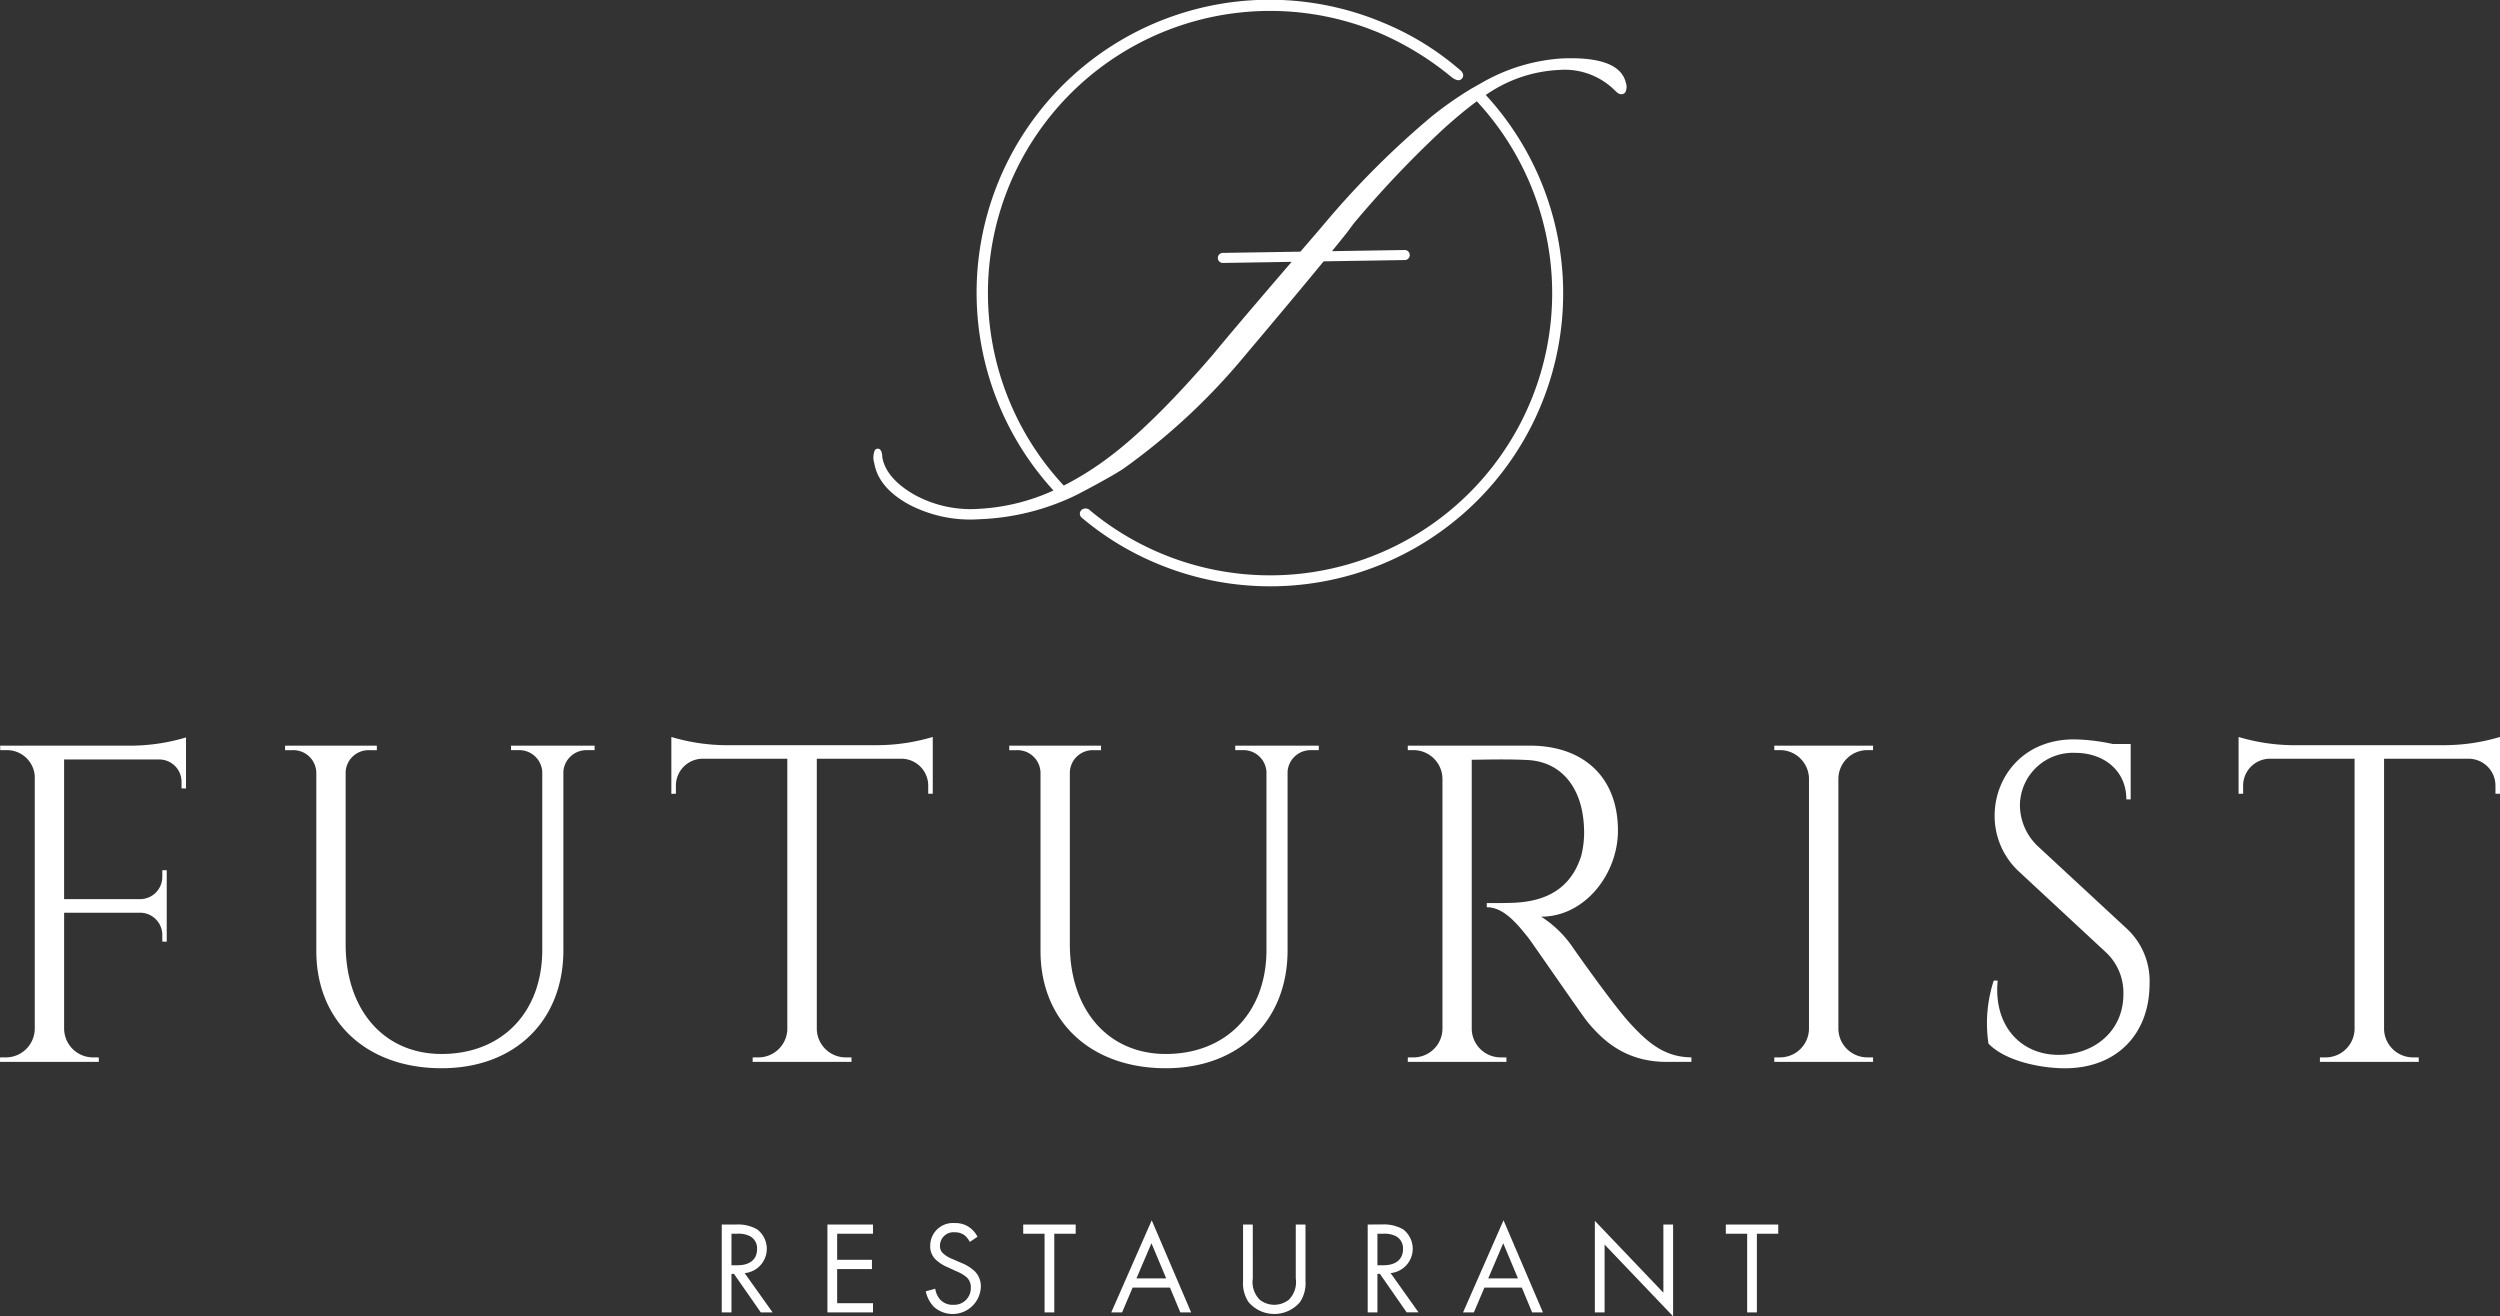 <svg id="Group_6" data-name="Group 6" xmlns="http://www.w3.org/2000/svg" xmlns:xlink="http://www.w3.org/1999/xlink" width="334.364" height="176.055" viewBox="0 0 334.364 176.055">
  <rect x="0" y="0" width="334.364" height="176.055" fill="#333333" stroke="none"/>
  <defs>
    <clipPath id="clip-path">
      <rect id="Rectangle_6" data-name="Rectangle 6" width="334.364" height="176.055" fill="#fff"/>
    </clipPath>
  </defs>
  <g id="Group_5" data-name="Group 5" clip-path="url(#clip-path)">
    <path id="Path_13" data-name="Path 13" d="M306.677,87.361a26.2,26.2,0,0,1-7.276-1.1v7.6l.608-.009V92.773a3.6,3.6,0,0,1,3.445-3.6h11.461v36.242a3.872,3.872,0,0,1-3.868,3.7h-.764l-.009.6H323.5l-.009-.6h-.764a3.871,3.871,0,0,1-3.869-3.75V89.173h11.453a3.6,3.6,0,0,1,3.445,3.6v1.076l.608.009v-7.6a26.2,26.2,0,0,1-7.276,1.1Zm-34.088,13.546a7.6,7.6,0,0,1-2.433-5.57,7.083,7.083,0,0,1,7.431-6.95c3.765,0,6.814,2.357,6.8,6.223h.582V87.2h-2.394a26.388,26.388,0,0,0-5.182-.619c-6.888,0-10.62,5.118-10.62,10.211a10.123,10.123,0,0,0,3.275,7.488l11.575,10.75a7.376,7.376,0,0,1,2.371,5.631c0,4.829-3.686,7.851-8.1,8.1-5.378.3-9.321-3.686-8.713-9.913h-.531a18.5,18.5,0,0,0-.7,8.424c2.374,2.456,7.268,3.3,10.229,3.3,6.95,0,11.315-4.615,11.315-11.3a9.541,9.541,0,0,0-3.035-7.367Zm-22.08,28.206h-.764a3.871,3.871,0,0,1-3.87-3.8V91.782a3.872,3.872,0,0,1,3.87-3.762h.764l.009-.6H237.3l.009.6h.764a3.872,3.872,0,0,1,3.87,3.774v33.52a3.872,3.872,0,0,1-3.871,3.8h-.764l-.009.6H250.52ZM188.279,87.422l.01.6h.764a3.872,3.872,0,0,1,3.87,3.8v33.523a3.869,3.869,0,0,1-3.868,3.771h-.764l-.01.6h13.2l-.01-.6h-.764a3.871,3.871,0,0,1-3.87-3.8V89.3c.785.027,4.441-.122,7.522.047,4.5.247,7.347,3.747,7.5,9.211a12.517,12.517,0,0,1-.384,3.619c-1.715,5.441-6.3,6.189-9.431,6.273-1.819.05-3.193.021-3.193.021v.559c2.208,0,3.97,2.093,5.549,4.077.465.584,7.274,10.491,7.96,11.31,1.9,2.269,4.919,5.3,10.542,5.3h3.315v-.606c-3.55-.029-5.786-1.914-8.217-4.569-2.339-2.554-7.548-9.993-7.548-9.993a14.644,14.644,0,0,0-4.325-4.252c5.812,0,10.266-5.672,10.266-11.521,0-7.04-4.488-11.356-11.81-11.356Zm-23.071,0v.6h.985a3.077,3.077,0,0,1,3.191,2.908v23.837c-.014,8.335-5.394,13.891-13.467,13.891-7.7,0-12.83-5.869-12.83-14.672V90.926a3.07,3.07,0,0,1,3.186-2.9h.985v-.6H134.985v.6h.984a3.076,3.076,0,0,1,3.195,2.993v23.861c0,9.412,6.7,15.686,16.757,15.686,9.773,0,16.287-6.317,16.287-15.791V90.879a3.083,3.083,0,0,1,3.19-2.854h.985v-.6Zm-68.142-.061a26.2,26.2,0,0,1-7.276-1.1v7.6l.608-.009V92.773a3.6,3.6,0,0,1,3.445-3.6H105.3v36.242a3.872,3.872,0,0,1-3.868,3.7h-.764l-.009.6h13.227l-.009-.6h-.764a3.871,3.871,0,0,1-3.869-3.75V89.173H120.7a3.6,3.6,0,0,1,3.445,3.6v1.076l.608.009v-7.6a26.2,26.2,0,0,1-7.276,1.1Zm-28.716.061v.6h.985a3.077,3.077,0,0,1,3.191,2.908v23.837c-.014,8.335-5.394,13.891-13.467,13.891-7.7,0-12.83-5.869-12.83-14.672V90.926a3.07,3.07,0,0,1,3.186-2.9H50.4v-.6H38.127v.6h.984a3.076,3.076,0,0,1,3.195,2.993v23.861c0,9.412,6.7,15.686,16.757,15.686,9.772,0,16.287-6.317,16.287-15.791V90.879a3.082,3.082,0,0,1,3.19-2.854h.985v-.6Zm-43.467-1.1a26.126,26.126,0,0,1-7.2,1.1H.022l.009.6H.8a3.728,3.728,0,0,1,3.85,3.46v33.834a3.872,3.872,0,0,1-3.871,3.8H.009l-.009.6H13.219l-.009-.6h-.764a3.871,3.871,0,0,1-3.87-3.8v-15.55H18.848a2.978,2.978,0,0,1,2.86,2.975v.89l.591.008v-9.563l-.591.008v.89a2.977,2.977,0,0,1-2.923,2.975H8.574V89.271H21.356a2.979,2.979,0,0,1,2.923,2.978v.89l.6.008V86.323Z" transform="translate(0 12.306)" fill="#fff"/>
    <path id="Path_14" data-name="Path 14" d="M225.782,144.629V143.4h-7.011v1.232h2.854v10.52h1.3v-10.52Zm-23.227,10.52v-9.074l9.164,9.6V143.4h-1.3v9.112l-9.164-9.605V155.15Zm-15.561-4.544L189,145.9l1.973,4.705Zm5.869,4.544h1.444l-5.269-12.317-5.41,12.317h1.445l1.409-3.313h5.006Zm-20.691-10.52h.793a3.361,3.361,0,0,1,1.693.335,1.829,1.829,0,0,1,.935,1.728c0,1.376-.97,2.152-2.593,2.152h-.828Zm-1.3-1.232V155.15h1.3V150h.335l3.579,5.145h1.585l-3.735-5.252a3.267,3.267,0,0,0,1.675-5.849,5.16,5.16,0,0,0-2.857-.651Zm-15.37,0h-1.3v7.561a4.542,4.542,0,0,0,.739,2.819,4.518,4.518,0,0,0,6.873,0,4.549,4.549,0,0,0,.739-2.819V143.4h-1.3v7.208a3.348,3.348,0,0,1-.935,2.855,3.142,3.142,0,0,1-3.878,0,3.348,3.348,0,0,1-.935-2.855Zm-15.561,7.208,2.01-4.705,1.973,4.705Zm5.869,4.544h1.445l-5.269-12.317-5.41,12.317h1.444l1.41-3.313h5Zm-13.994-10.52V143.4H124.8v1.232h2.854v10.52h1.3v-10.52Zm-13.129.406a3.538,3.538,0,0,0-1.144-1.3,3.2,3.2,0,0,0-1.887-.528,3.034,3.034,0,0,0-3.294,3.03,2.441,2.441,0,0,0,.809,1.921,5.2,5.2,0,0,0,1.568.97l1.058.494a5.13,5.13,0,0,1,1.411.81,1.756,1.756,0,0,1,.582,1.375,2.226,2.226,0,0,1-2.363,2.328,2.249,2.249,0,0,1-1.692-.652,2.77,2.77,0,0,1-.7-1.5l-1.268.352a4.269,4.269,0,0,0,1.092,2.08,3.772,3.772,0,0,0,6.272-2.661,2.829,2.829,0,0,0-.844-2.132,5.684,5.684,0,0,0-1.815-1.111l-1.129-.494a3.859,3.859,0,0,1-1.234-.74,1.232,1.232,0,0,1-.441-1.023,1.8,1.8,0,0,1,1.975-1.816,2.12,2.12,0,0,1,1.323.406,2.85,2.85,0,0,1,.688.881ZM104.709,143.4H98.614V155.15h6.095v-1.231H99.915v-4.567h4.653V148.12H99.915v-3.491h4.793ZM85.78,144.629h.794a3.354,3.354,0,0,1,1.692.335,1.827,1.827,0,0,1,.935,1.728c0,1.376-.969,2.152-2.592,2.152h-.83Zm-1.3-1.232V155.15h1.3V150h.336L89.7,155.15H91.28L87.545,149.9a3.267,3.267,0,0,0,1.675-5.849,5.164,5.164,0,0,0-2.857-.651Z" transform="translate(12.051 20.376)" fill="#fff"/>
    <path id="Path_15" data-name="Path 15" d="M202.86,11.049v0c-.566-2.373-3.453-3.459-8.617-3.229a24.594,24.594,0,0,0-10.381,3.1l-1.664.94a49.1,49.1,0,0,0-5.337,3.739,116.714,116.714,0,0,0-14.248,14.24l-1.01,1.19q-1.179,1.368-2.267,2.63l-10.383.165a.672.672,0,0,0,.022,1.344l9.19-.147c-5.153,6-8.683,10.154-10.49,12.36-5.324,6.193-10,10.819-13.912,13.747a40.314,40.314,0,0,1-6.074,3.813A37.739,37.739,0,0,1,169.947,4.424a39.774,39.774,0,0,1,9.572,5.862c.088.075.88.716,1.336.305a.673.673,0,0,0,.256-.512.925.925,0,0,0-.371-.67,37.5,37.5,0,0,0-10.223-6.329A39.179,39.179,0,0,0,126.311,65.6a27.474,27.474,0,0,1-9.991,2.456,15.624,15.624,0,0,1-8.686-1.933c-2.449-1.423-3.866-3.082-4.206-4.911-.026-.6-.135-.952-.339-1.113a.427.427,0,0,0-.359-.083.48.48,0,0,0-.314.2,2.56,2.56,0,0,0-.072,1.735c.369,2.171,1.921,4.026,4.613,5.51a17.694,17.694,0,0,0,9.492,1.981A32.247,32.247,0,0,0,129.2,66.29c.774-.376,4.853-2.534,6.417-3.571A85.439,85.439,0,0,0,151.874,47.61c4.439-5.262,8-9.519,10.57-12.656l10.856-.173a.671.671,0,0,0-.016-1.343h-.006l-9.718.154q1.191-1.459,2.067-2.564l.815-1.108a139.875,139.875,0,0,1,12.09-12.735c1.586-1.431,3.065-2.653,4.4-3.638a37.731,37.731,0,0,1-51.68,54.762.85.85,0,0,0-1.083-.184.682.682,0,0,0-.073,1.115A38.421,38.421,0,0,0,140,75.307,39.182,39.182,0,0,0,184.128,12.7c.612-.414,1.185-.768,1.7-1.052a18.559,18.559,0,0,1,8.146-2.294,9.49,9.49,0,0,1,6.829,2.2c.255.219.443.4.6.546.355.342.553.526.91.5a.613.613,0,0,0,.472-.248,1.628,1.628,0,0,0,.077-1.3" transform="translate(14.586)" fill="#fff"/>
  </g>
</svg>
